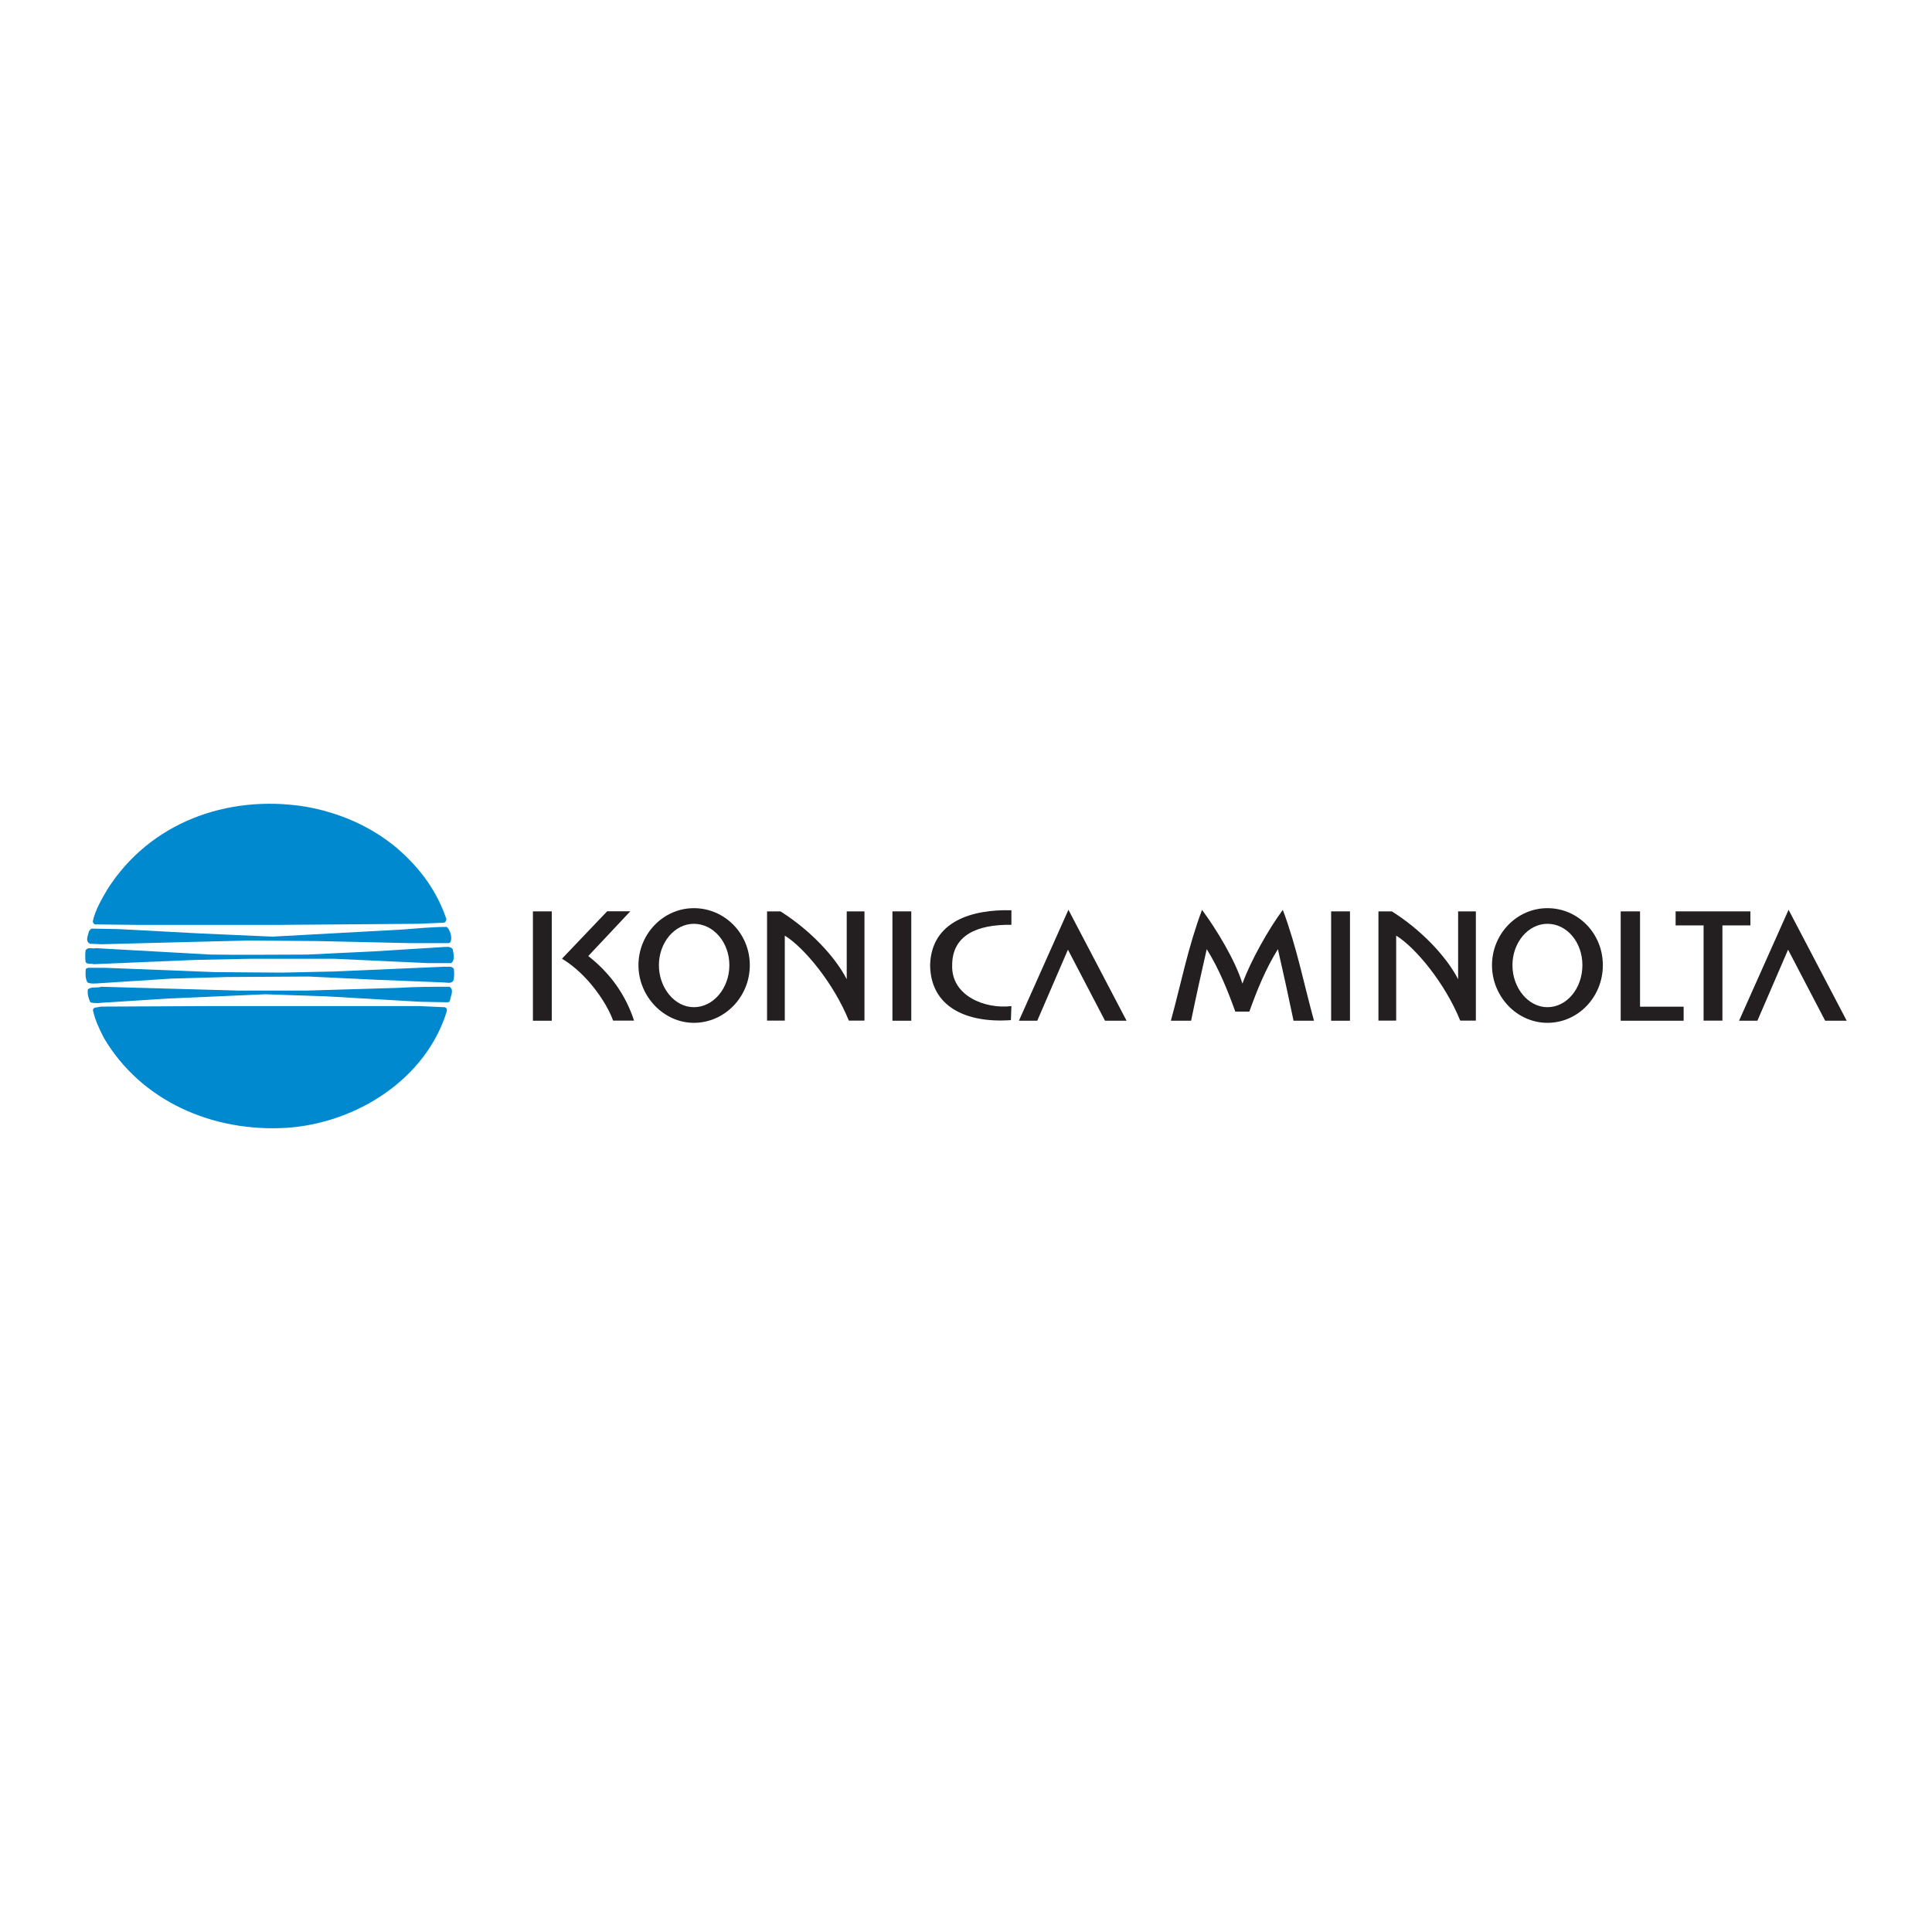 <?xml version="1.0" encoding="UTF-8"?>
<svg id="Layer_1" xmlns="http://www.w3.org/2000/svg" viewBox="0 0 192.76 192.76">
    <defs>
        <style>
            .cls-1 {
                fill: #0089cf;
            }

            .cls-1,
            .cls-2,
            .cls-3 {
                fill-rule: evenodd;
                stroke-width: 0px;
            }

            .cls-2 {
                fill: #231f20;
            }

          
        </style>
    </defs>
    <path class="cls-2"
        d="M100.86,101.78l.05-1.4c-2.63.32-6.01-1.02-5.91-4.08,0-2.95,2.42-4.08,5.91-4.03v-1.45c-3.87-.11-8,1.07-8.11,5.48.05,4.08,3.49,5.8,8.06,5.48h0Z" />
    <path class="cls-2"
        d="M69.23,102.05c3.06,0,5.58-2.58,5.58-5.75s-2.52-5.69-5.58-5.69-5.53,2.58-5.53,5.69,2.52,5.75,5.53,5.75h0ZM69.23,100.49c1.93,0,3.54-1.88,3.54-4.19s-1.61-4.13-3.54-4.13-3.49,1.88-3.49,4.13,1.56,4.19,3.49,4.19h0Z" />
    <path class="cls-2"
        d="M154.39,102.05c3.06,0,5.53-2.58,5.53-5.75s-2.47-5.69-5.53-5.69-5.53,2.58-5.53,5.69,2.47,5.75,5.53,5.75h0ZM154.39,100.49c1.93,0,3.49-1.88,3.49-4.19s-1.56-4.13-3.49-4.13-3.49,1.88-3.49,4.13,1.56,4.19,3.49,4.19h0Z" />
    <polygon class="cls-2" points="53.17 90.93 55.05 90.93 55.05 101.84 53.17 101.84 53.17 90.93 53.17 90.93" />
    <polygon class="cls-2" points="89.04 90.93 90.92 90.93 90.92 101.84 89.04 101.84 89.04 90.93 89.04 90.93" />
    <polygon class="cls-2" points="132.81 90.93 134.69 90.93 134.69 101.84 132.81 101.84 132.81 90.93 132.81 90.93" />
    <path class="cls-2"
        d="M84.48,90.93h1.77v10.9h-1.56c-1.5-3.71-4.46-7.3-6.39-8.48v8.48h-1.77v-10.9h1.34c2.9,1.83,5.42,4.46,6.61,6.77v-6.77h0Z" />
    <path class="cls-2"
        d="M145.48,90.93h1.77v10.9h-1.56c-1.5-3.71-4.46-7.3-6.39-8.48v8.48h-1.77v-10.9h1.34c2.9,1.83,5.42,4.46,6.61,6.77v-6.77h0Z" />
    <path class="cls-2"
        d="M58.7,95.39c2.26,1.77,3.76,3.97,4.56,6.44h-2.09c-.54-1.56-2.42-4.56-5.1-6.18l4.51-4.73h2.31l-4.19,4.46h0Z" />
    <polygon class="cls-2"
        points="101.66 101.84 103.49 101.84 106.55 94.75 110.25 101.84 112.4 101.84 106.6 90.77 101.66 101.84 101.66 101.84" />
    <polygon class="cls-2"
        points="161.7 90.93 163.63 90.93 163.63 100.44 167.98 100.44 167.98 101.84 163.63 101.84 161.7 101.84 161.7 100.44 161.7 90.93 161.7 90.93" />
    <path class="cls-2" d="M174.64,90.93v1.4h-2.79v9.5h-1.88v-9.5h-2.79v-1.4h7.46Z" />
    <polygon class="cls-2"
        points="173.51 101.84 175.34 101.84 178.4 94.75 182.1 101.84 184.25 101.84 178.45 90.77 173.51 101.84 173.51 101.84" />
    <path class="cls-2"
        d="M116.8,101.84h2.04c.48-2.36,1.02-4.78,1.56-7.14,1.24,1.99,2.09,4.13,2.85,6.23h1.4c.75-2.09,1.61-4.24,2.85-6.23.54,2.36,1.07,4.78,1.56,7.14h2.04c-1.02-3.71-1.72-7.36-3.11-11.06-1.4,1.88-3.22,5.1-4.03,7.36-.7-2.31-2.63-5.48-4.03-7.36-1.4,3.71-2.09,7.36-3.11,11.06h0Z" />
    <path class="cls-1"
        d="M39.64,84.65c2.31,1.99,3.97,4.3,4.89,7.03,0,.21-.11.38-.27.38l-2.58.11-14.12.11h-13.69l-4.4-.05c-.11-.05-.21-.16-.21-.32.27-1.18.86-2.15,1.45-3.17,4.19-6.61,11.87-9.5,19.71-8.27,3.38.59,6.55,1.93,9.24,4.19h0ZM44.36,100.49c.21.05.27.21.21.43-2.09,6.77-9.02,11.12-15.9,11.6-7.46.48-14.61-2.68-18.31-8.97-.43-.86-.86-1.72-1.07-2.69-.05-.16.05-.27.16-.32l.64-.11,10.69-.05h21.1l2.47.11h0ZM44.85,98.45c.48.32.11.91.05,1.34-.05.11-.05.21-.27.21l-2.69-.05-9.34-.54-6.12-.21-9.77.43-5.91.38c-.59,0-1.18.16-1.77,0-.21-.38-.32-.86-.27-1.29.38-.32.86-.11,1.34-.27l13.64.38h6.93l9.08-.27c1.66-.11,3.49-.11,5.1-.11h0ZM45.28,96.68c.05.38.05.81-.05,1.18-.27.32-.64.16-.97.16l-6.77-.27-6.71-.32-8.16.05-5.58.16-7.41.48c-.27,0-.64.05-.91-.11-.21-.38-.21-.86-.16-1.34l.21-.11h1.72l10.95.43,6.66.05,5.1-.11,11.17-.48c.27.05.7-.11.91.21h0ZM45.17,94.69c.05.38.27,1.13-.16,1.4h-2.36l-9.29-.43h-8.38l-5.37.11-10.26.43c-.32-.11-.64.05-.81-.21-.05-.43-.05-.81,0-1.18.27-.38.7-.11,1.02-.21l11.49.64c3.17.05,6.55,0,9.61,0l6.66-.32,6.87-.43c.32,0,.75-.11.97.21h0ZM44.74,92.65c.21.38.38.86.21,1.34l-.16.11h-3.81l-9.4-.21-6.82-.05-6.55.16-8.05.21-1.18-.05c-.54-.27-.16-.86-.11-1.24.11-.11.16-.27.32-.27l2.68.05,8.06.43,7.25.32,12.83-.7c1.56-.11,3.06-.27,4.56-.27l.16.16h0Z" />
</svg>